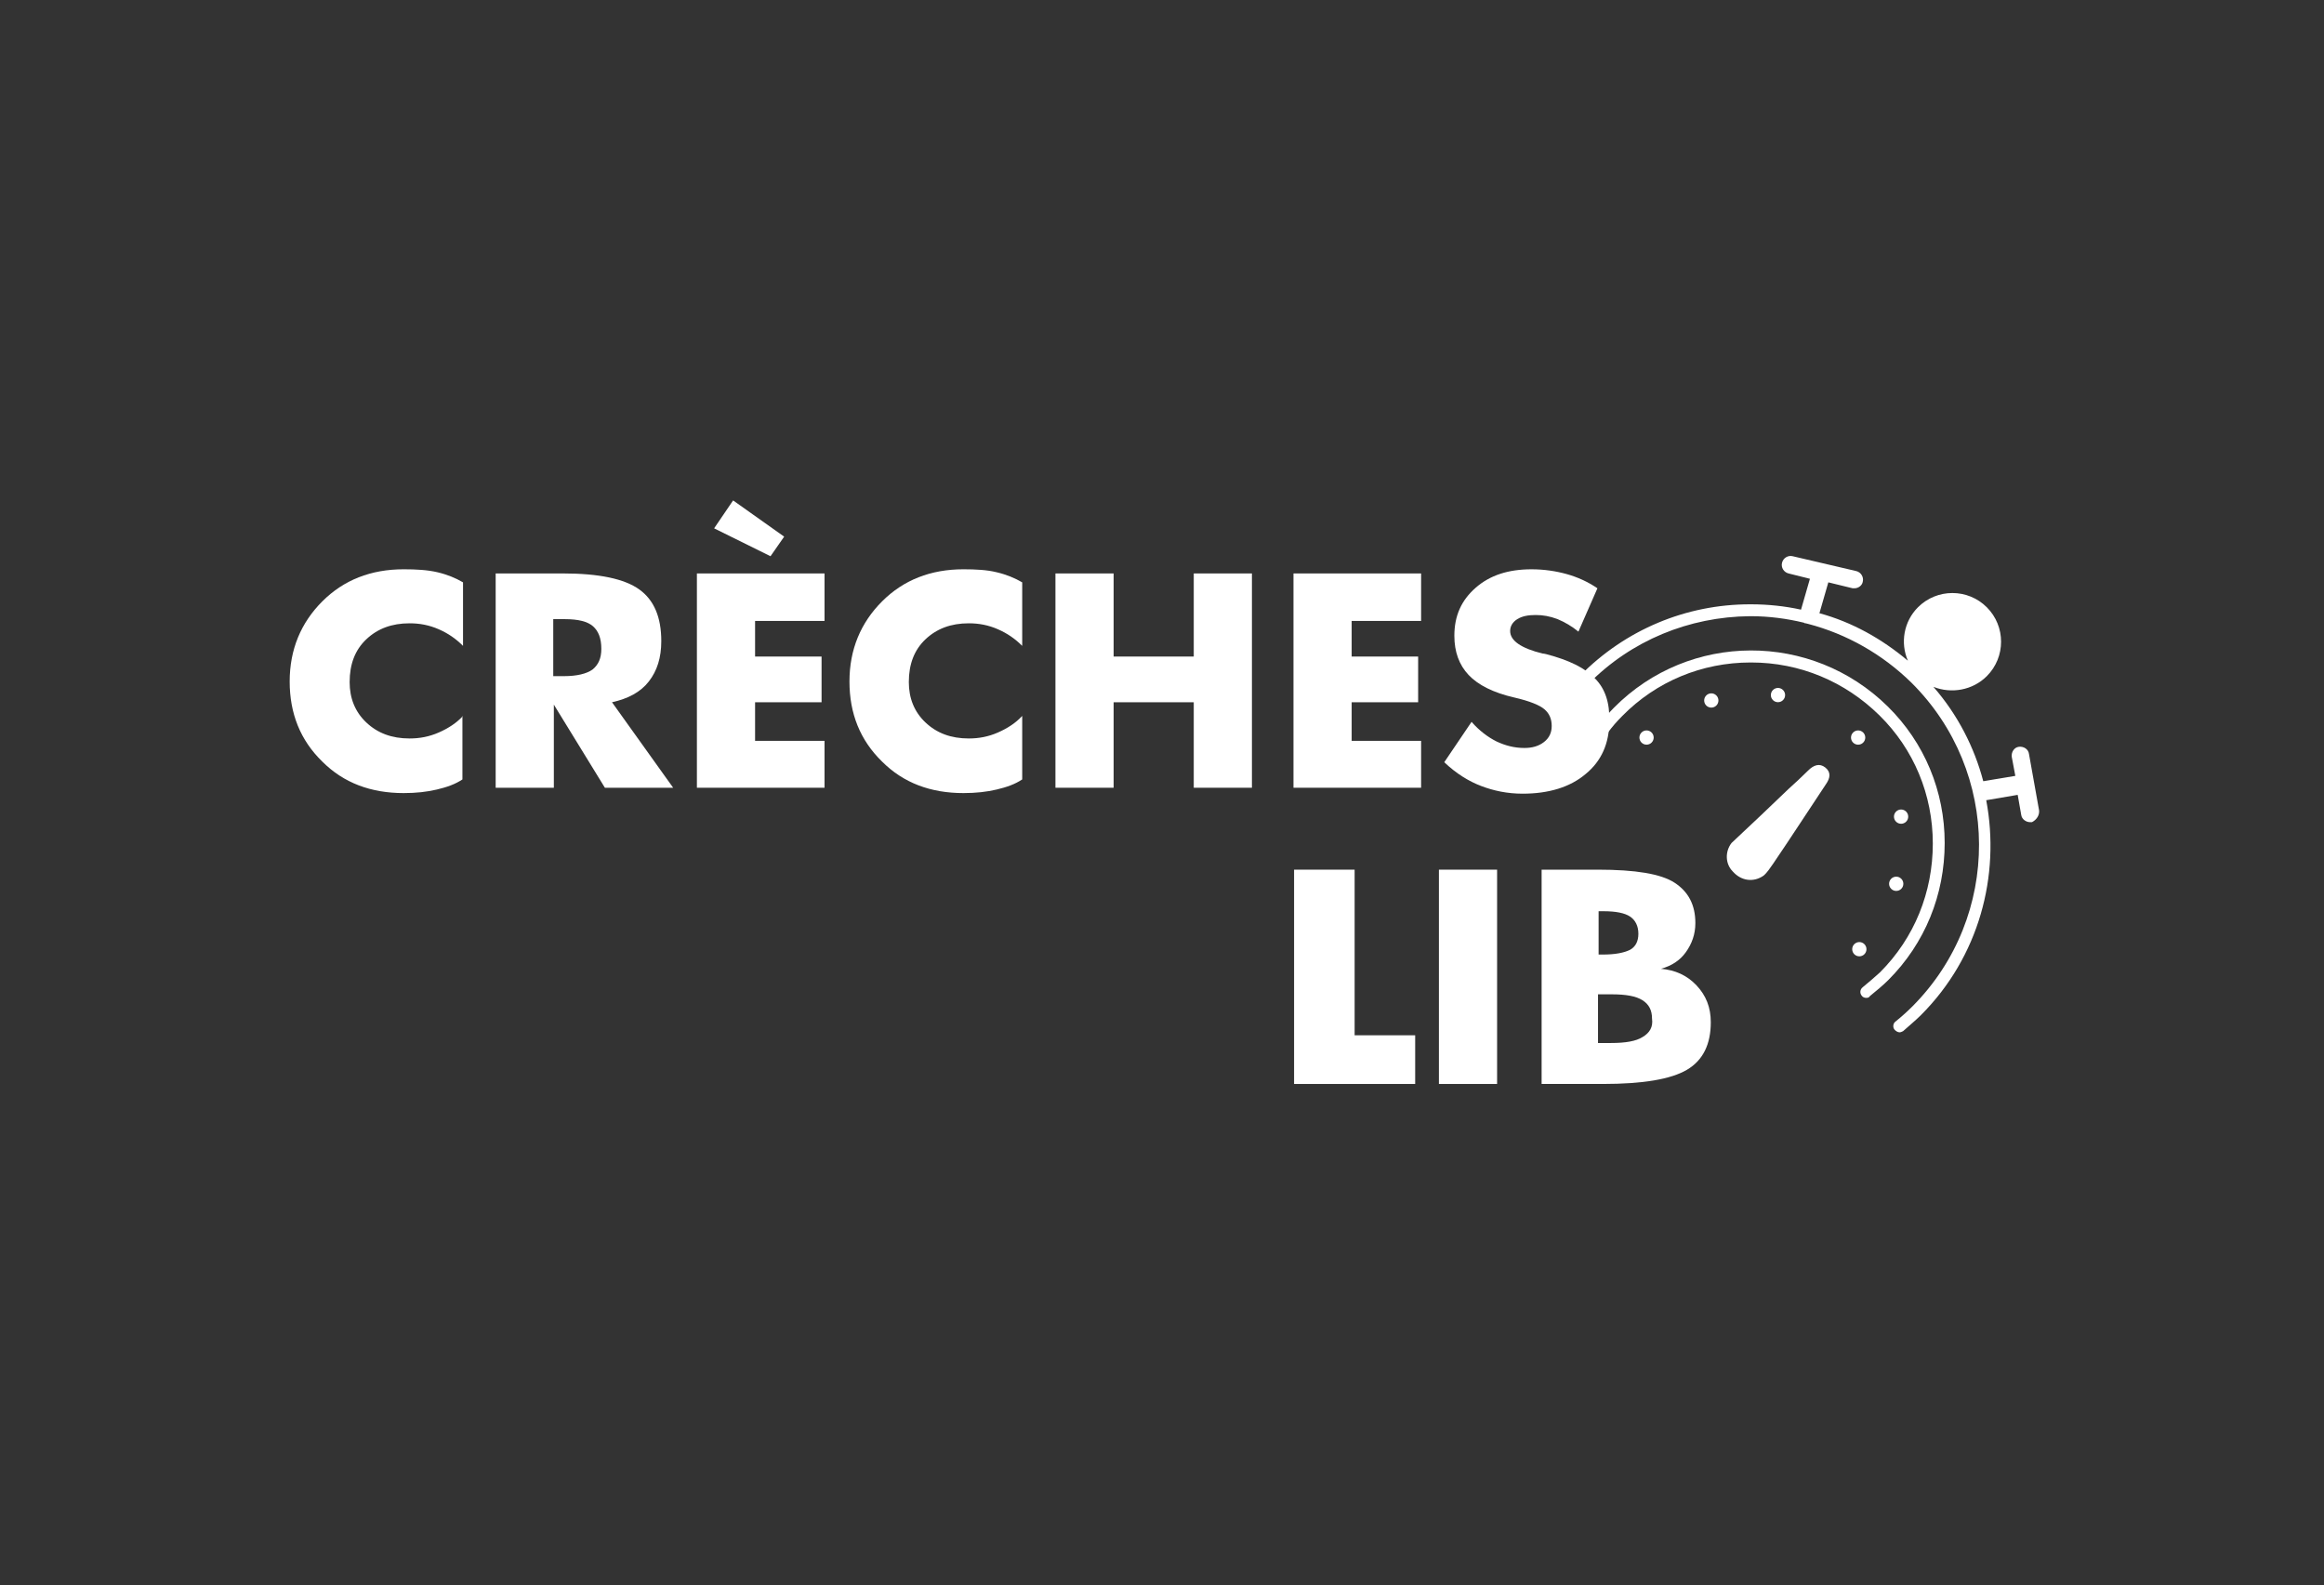 <?xml version="1.0" encoding="utf-8"?>
<!-- Generator: Adobe Illustrator 21.1.0, SVG Export Plug-In . SVG Version: 6.00 Build 0)  -->
<svg version="1.1" id="Calque_1" xmlns="http://www.w3.org/2000/svg" xmlns:xlink="http://www.w3.org/1999/xlink" x="0px" y="0px"
	 viewBox="0 0 391.5 267" style="enable-background:new 0 0 391.5 267;" xml:space="preserve">
<rect x="0" y="0" width="391.5" height="267" fill="#333333" stroke="none"/>
<style type="text/css">
	.st0{fill:#D01D19;}
	.st1{fill:url(#SVGID_1_);}
	.st2{fill:url(#SVGID_2_);}
	.st3{fill:#009EE0;}
	.st4{fill:#FFFFFF;}
</style>
<g>
	<g>
		
			<ellipse transform="matrix(0.705 -0.71 0.71 0.705 449.658 89.317)" class="st0" cx="332.1" cy="-495.3" rx="1.4" ry="1.4"/>
		
			<ellipse transform="matrix(0.705 -0.71 0.71 0.705 441.088 99.956)" class="st0" cx="340.6" cy="-479.7" rx="1.4" ry="1.4"/>
		
			<ellipse transform="matrix(0.705 -0.71 0.71 0.705 431.521 103.11)" class="st0" cx="339.6" cy="-466.6" rx="1.4" ry="1.4"/>
		
			<ellipse transform="matrix(0.705 -0.71 0.71 0.705 420.271 101.783)" class="st0" cx="332.4" cy="-453.8" rx="1.4" ry="1.4"/>
	</g>
	<g>
		
			<ellipse transform="matrix(0.705 -0.71 0.71 0.705 450.971 75.72)" class="st0" cx="316.4" cy="-503.7" rx="1.4" ry="1.4"/>
		
			<ellipse transform="matrix(0.705 -0.71 0.71 0.705 446.337 66.775)" class="st0" cx="303.4" cy="-502.6" rx="1.4" ry="1.4"/>
		
			<ellipse transform="matrix(0.705 -0.71 0.71 0.705 437.368 59.857)" class="st0" cx="290.6" cy="-495.3" rx="1.4" ry="1.4"/>
	</g>
	<linearGradient id="SVGID_1_" gradientUnits="userSpaceOnUse" x1="281.005" y1="-478.309" x2="349.31" y2="-478.309">
		<stop  offset="0.426" style="stop-color:#70C6D4"/>
		<stop  offset="0.488" style="stop-color:#57C0D6"/>
		<stop  offset="0.724" style="stop-color:#00ADDC"/>
		<stop  offset="0.901" style="stop-color:#00A2DF"/>
		<stop  offset="1" style="stop-color:#009EE0"/>
	</linearGradient>
	<path class="st1" d="M334-444.2c-0.3,0-0.7-0.2-0.9-0.4c-0.4-0.5-0.3-1.2,0.2-1.6c1.2-1,2.3-1.9,3.3-3c6.7-6.8,10.4-15.7,10.4-25.3
		c0-9.5-3.8-18.5-10.5-25.2c-6.7-6.7-15.7-10.4-25.1-10.4c0,0-0.1,0-0.1,0c-9.5,0-18.5,3.8-25.2,10.5c-1,1-2,2.1-2.9,3.4
		c-0.4,0.5-1.1,0.6-1.6,0.2c-0.5-0.4-0.6-1.1-0.2-1.6c1-1.3,2-2.5,3.1-3.6c14.8-14.9,38.9-15,53.7-0.2c7.2,7.1,11.2,16.7,11.2,26.8
		c0,10.1-3.9,19.7-11,26.9c-1.1,1.1-2.3,2.1-3.6,3.2C334.5-444.3,334.3-444.2,334-444.2z"/>
	<path class="st0" d="M307.5-474.6c3.9-3.7,7.6-7.1,11.2-10.6c1.3-1.2,2.6-2.3,3.8-3.6c1-1.1,2.2-1.5,3.4-0.6
		c1.1,0.9,0.9,2.1,0.1,3.3c-3.5,5.2-6.9,10.5-10.4,15.7c-0.6,0.8-1.1,1.8-1.9,2.3c-1.9,1.4-4.5,1-6.1-0.8
		C306.2-470.6,306.2-473,307.5-474.6z"/>
	<linearGradient id="SVGID_2_" gradientUnits="userSpaceOnUse" x1="287.664" y1="-556.644" x2="355.649" y2="-449.809">
		<stop  offset="0.426" style="stop-color:#70C6D4"/>
		<stop  offset="0.488" style="stop-color:#57C0D6"/>
		<stop  offset="0.724" style="stop-color:#00ADDC"/>
		<stop  offset="0.901" style="stop-color:#00A2DF"/>
		<stop  offset="1" style="stop-color:#009EE0"/>
	</linearGradient>
	<path class="st2" d="M367.9-481.1l-2-11.1c-0.2-0.9-1.1-1.6-2-1.4c-0.9,0.2-1.6,1.1-1.4,2l0.7,3.8l-6.3,1.1
		c-1.8-6.7-5.1-13-9.8-18.5c3.5,1.4,7.6,0.7,10.5-2.1c3.7-3.8,3.7-9.8,0-13.6c-3.8-3.7-9.8-3.7-13.6,0.1c-2.8,2.8-3.5,7-2,10.5
		c-5.1-4.4-11-7.5-17.4-9.4l1.7-6.1l4.8,1.1c0.1,0,0.3,0,0.4,0c0.8,0,1.5-0.5,1.7-1.3c0.2-0.9-0.4-1.9-1.3-2.1l-12.4-2.9
		c-0.9-0.2-1.9,0.4-2.1,1.3c-0.2,0.9,0.4,1.9,1.3,2.1l4.2,1l-1.7,6.1c-3.2-0.7-6.5-1-9.8-1c-0.1,0-0.1,0-0.2,0
		c-12.6,0-24.4,5-33.3,13.9c-1.1,1.1-2.2,2.3-3.2,3.5c-0.4,0.5-0.3,1.2,0.2,1.6c0.5,0.4,1.2,0.3,1.6-0.2c0.9-1.2,2-2.3,3-3.3
		c8.4-8.5,19.7-13.2,31.7-13.3c0.1,0,0.1,0,0.2,0c3.6,0,7.1,0.4,10.5,1.2c0.1,0.1,0.2,0.1,0.4,0.2c0.2,0,0.3,0.1,0.5,0.1
		c0,0,0,0,0,0c7.6,2,14.5,5.9,20.3,11.6c17.6,17.4,17.7,45.9,0.2,63.5c-1,1.1-2.2,2.1-3.3,3c-0.5,0.4-0.6,1.1-0.2,1.6
		c0.2,0.3,0.6,0.4,0.9,0.4c0.3,0,0.5-0.1,0.7-0.3c1.2-1,2.4-2.1,3.5-3.2c11.4-11.5,15.7-27.4,12.8-42.2l6.1-1.1l0.7,3.9
		c0.1,0.8,0.9,1.4,1.7,1.4c0.1,0,0.2,0,0.3,0C367.4-479.2,368-480.1,367.9-481.1z"/>
	<g>
		<path class="st3" d="M58.4-499.6c-1.3,1.4-2.9,2.5-4.8,3.3c-1.9,0.8-3.8,1.2-5.7,1.2c-3.4,0-6.3-1-8.5-3.1c-2.2-2.1-3.3-4.7-3.3-8
			c0-3.5,1.1-6.3,3.3-8.4s5-3.2,8.5-3.2c2,0,3.9,0.4,5.7,1.2c1.8,0.8,3.4,1.9,4.7,3.3v-12.5c-1.4-0.9-3.1-1.5-5-2
			c-2-0.4-4.2-0.7-6.6-0.7c-6.4,0-11.8,2.1-16,6.3c-4.3,4.2-6.4,9.4-6.4,15.7s2.1,11.5,6.4,15.7c4.2,4.1,9.6,6.2,16,6.2
			c2.4,0,4.6-0.2,6.6-0.7s3.7-1.1,5.1-1.9V-499.6z"/>
		<path class="st3" d="M76.2-501.8l10.1,16.4h13.4l-12-16.8c3.2-0.7,5.6-2,7.3-4c1.7-2,2.5-4.7,2.5-7.9c0-4.6-1.4-8-4.3-10.1
			c-2.9-2.1-7.9-3.2-15-3.2H64.8v42.1h11.4V-501.8z M76.2-518.6h2.3c2.6,0,4.4,0.4,5.5,1.3c1.1,0.9,1.6,2.4,1.6,4.5
			c0,1.8-0.6,3.2-1.8,4.1c-1.2,0.9-3,1.3-5.6,1.3h-2.1V-518.6z"/>
		<polygon class="st3" points="129.5,-494.7 115.8,-494.7 115.8,-502.3 128.9,-502.3 128.9,-511.2 115.8,-511.2 115.8,-518.3 
			129.5,-518.3 129.5,-527.5 104.4,-527.5 104.4,-485.4 129.5,-485.4 		"/>
		<polygon class="st3" points="121.4,-534.8 111.5,-541.8 107.7,-536.4 118.8,-531 		"/>
		<path class="st3" d="M156.7-528.4c-6.4,0-11.8,2.1-16,6.3c-4.3,4.2-6.4,9.4-6.4,15.7s2.1,11.5,6.4,15.7c4.2,4.1,9.6,6.2,16,6.2
			c2.4,0,4.6-0.2,6.6-0.7c2-0.4,3.7-1.1,5.1-1.9v-12.5c-1.3,1.4-2.9,2.5-4.8,3.3c-1.9,0.8-3.8,1.2-5.7,1.2c-3.4,0-6.3-1-8.5-3.1
			c-2.2-2.1-3.3-4.7-3.3-8c0-3.5,1.1-6.3,3.3-8.4s5-3.2,8.5-3.2c2,0,3.9,0.4,5.7,1.2c1.8,0.8,3.4,1.9,4.7,3.3v-12.5
			c-1.4-0.9-3.1-1.5-5-2C161.4-528.2,159.2-528.4,156.7-528.4z"/>
		<polygon class="st3" points="201.9,-511.2 186.2,-511.2 186.2,-527.5 174.8,-527.5 174.8,-485.4 186.2,-485.4 186.2,-502.3 
			201.9,-502.3 201.9,-485.4 213.3,-485.4 213.3,-527.5 201.9,-527.5 		"/>
		<polygon class="st3" points="221.5,-485.4 246.5,-485.4 246.5,-494.7 232.9,-494.7 232.9,-502.3 246,-502.3 246,-511.2 
			232.9,-511.2 232.9,-518.3 246.5,-518.3 246.5,-527.5 221.5,-527.5 		"/>
		<path class="st3" d="M280.7-507c-1.9-2.1-5.1-3.6-9.5-4.8c-0.2,0-0.4-0.1-0.7-0.2c-4.3-1.1-6.4-2.5-6.4-4.4c0-1,0.4-1.7,1.3-2.3
			c0.9-0.6,2.1-0.9,3.6-0.9c1.4,0,2.8,0.3,4.3,0.8c1.4,0.6,2.8,1.4,4.1,2.4l3.7-8.5c-1.9-1.3-3.9-2.2-6-2.8
			c-2.1-0.6-4.4-0.9-6.9-0.9c-4.5,0-8.2,1.2-11,3.6c-2.8,2.4-4.2,5.5-4.2,9.4c0,3.2,1,5.7,2.9,7.7c1.9,2,4.9,3.4,9,4.5
			c3,0.7,5,1.5,5.9,2.3c0.9,0.8,1.4,1.9,1.4,3.2c0,1.3-0.5,2.3-1.5,3.1c-1,0.8-2.3,1.2-3.9,1.2c-1.9,0-3.7-0.4-5.4-1.3
			c-1.7-0.8-3.3-2.1-4.9-3.9l-5.3,7.9c2.4,2.2,4.8,3.7,7.2,4.7c2.4,1,5.2,1.5,8.2,1.5c5.2,0,9.3-1.3,12.4-3.9
			c3.1-2.6,4.7-6,4.7-10.3C283.6-502.2,282.7-504.9,280.7-507z"/>
		<polygon class="st3" points="233.5,-469.4 221.6,-469.4 221.6,-427.3 245.4,-427.3 245.4,-436.9 233.5,-436.9 		"/>
		<rect x="250.1" y="-469.4" class="st3" width="11.4" height="42.1"/>
		<path class="st3" d="M293.7-449.9c2-0.5,3.7-1.6,4.9-3.2c1.2-1.6,1.8-3.5,1.8-5.8c0-3.6-1.4-6.2-4.1-7.9
			c-2.7-1.7-7.7-2.5-15.1-2.5h-11v42.1h12c7.9,0,13.4-0.9,16.5-2.8c3.1-1.9,4.7-5,4.7-9.4c0-2.9-0.9-5.3-2.8-7.3
			C298.8-448.6,296.5-449.7,293.7-449.9z M281.4-461.3h1c2.4,0,4.2,0.3,5.2,1c1.1,0.7,1.6,1.8,1.6,3.4c0,1.5-0.6,2.5-1.7,3.2
			c-1.1,0.6-2.9,1-5.4,1h-0.8V-461.3z M290.1-436.5c-1.3,0.8-3.4,1.2-6.1,1.2h-2.6v-9.5h2.7c2.8,0,4.8,0.4,6.1,1.1
			c1.2,0.8,1.9,2,1.9,3.7C292.1-438.5,291.4-437.3,290.1-436.5z"/>
	</g>
</g>
<g>
	<g>
		
			<ellipse transform="matrix(0.705 -0.71 0.71 0.705 4.244 258.703)" class="st4" cx="312.8" cy="124.3" rx="1.2" ry="1.2"/>
		
			<ellipse transform="matrix(0.705 -0.71 0.71 0.705 -3.109 267.831)" class="st4" cx="320.1" cy="137.6" rx="1.2" ry="1.2"/>
		
			<ellipse transform="matrix(0.705 -0.71 0.71 0.705 -11.318 270.538)" class="st4" cx="319.2" cy="148.9" rx="1.2" ry="1.2"/>
		<ellipse transform="matrix(0.705 -0.71 0.71 0.705 -20.97 269.399)" class="st4" cx="313" cy="159.9" rx="1.2" ry="1.2"/>
	</g>
	<g>
		<ellipse transform="matrix(0.705 -0.71 0.71 0.705 5.371 247.036)" class="st4" cx="299.3" cy="117.1" rx="1.2" ry="1.2"/>
		<ellipse transform="matrix(0.705 -0.71 0.71 0.705 1.395 239.361)" class="st4" cx="288.1" cy="118" rx="1.2" ry="1.2"/>
		
			<ellipse transform="matrix(0.705 -0.71 0.71 0.705 -6.301 233.425)" class="st4" cx="277.2" cy="124.3" rx="1.2" ry="1.2"/>
	</g>
	<path class="st4" d="M314.4,168.1c-0.3,0-0.6-0.1-0.8-0.4c-0.3-0.4-0.3-1,0.2-1.4c1-0.8,2-1.7,2.9-2.5c5.8-5.8,8.9-13.5,8.9-21.7
		c0-8.2-3.2-15.9-9-21.6c-5.8-5.7-13.4-8.9-21.6-8.9c0,0-0.1,0-0.1,0c-8.2,0-15.9,3.2-21.6,9c-0.9,0.9-1.7,1.8-2.5,2.9
		c-0.3,0.4-1,0.5-1.4,0.2c-0.4-0.3-0.5-1-0.2-1.4c0.9-1.1,1.7-2.1,2.7-3.1c12.7-12.8,33.3-12.8,46.1-0.2c6.2,6.1,9.6,14.3,9.6,23
		c0,8.7-3.3,16.9-9.5,23.1c-0.9,0.9-2,1.8-3.1,2.7C314.9,168,314.7,168.1,314.4,168.1z"/>
	<path class="st4" d="M291.7,142c3.3-3.1,6.5-6.1,9.6-9.1c1.1-1,2.2-2,3.3-3.1c0.9-0.9,1.9-1.3,2.9-0.5c1,0.8,0.8,1.8,0.1,2.8
		c-3,4.5-5.9,9-8.9,13.4c-0.5,0.7-1,1.5-1.6,2c-1.7,1.2-3.8,0.9-5.2-0.7C290.6,145.5,290.6,143.4,291.7,142z"/>
	<path class="st4" d="M343.5,136.5l-1.7-9.5c-0.1-0.8-0.9-1.3-1.7-1.2c-0.8,0.1-1.3,0.9-1.2,1.7l0.6,3.2l-5.4,0.9
		c-1.5-5.7-4.3-11.2-8.4-15.9c3,1.2,6.6,0.6,9-1.8c3.2-3.2,3.2-8.4,0-11.6c-3.2-3.2-8.4-3.2-11.6,0c-2.4,2.4-3,6-1.7,9
		c-4.4-3.7-9.4-6.5-14.9-8l1.5-5.2l4.1,1c0.1,0,0.2,0,0.3,0c0.7,0,1.3-0.5,1.4-1.1c0.2-0.8-0.3-1.6-1.1-1.8L302,93.7
		c-0.8-0.2-1.6,0.3-1.8,1.1c-0.2,0.8,0.3,1.6,1.1,1.8l3.6,0.9l-1.5,5.2c-2.7-0.6-5.6-0.9-8.4-0.9c-0.1,0-0.1,0-0.2,0
		c-10.8,0-21,4.3-28.6,12c-0.9,1-1.9,2-2.7,3c-0.3,0.4-0.3,1,0.1,1.4c0.4,0.3,1,0.3,1.4-0.1c0.8-1,1.7-2,2.6-2.9
		c7.2-7.3,16.9-11.3,27.2-11.4c0,0,0.1,0,0.1,0c3.1,0,6.1,0.4,9,1.1c0.1,0.1,0.2,0.1,0.3,0.1c0.1,0,0.3,0.1,0.4,0.1c0,0,0,0,0,0
		c6.5,1.7,12.5,5.1,17.4,9.9c15.1,15,15.2,39.4,0.2,54.5c-0.9,0.9-1.9,1.8-2.9,2.6c-0.4,0.3-0.5,1-0.1,1.4c0.2,0.2,0.5,0.4,0.8,0.4
		c0.2,0,0.4-0.1,0.6-0.2c1-0.9,2.1-1.8,3-2.7c9.8-9.8,13.4-23.5,11-36.2l5.3-0.9l0.6,3.4c0.1,0.7,0.8,1.2,1.5,1.2c0.1,0,0.2,0,0.3,0
		C343.1,138.1,343.6,137.3,343.5,136.5z"/>
	<g>
		<path class="st4" d="M78,120.6c-1.1,1.2-2.5,2.1-4.1,2.8c-1.6,0.7-3.2,1-4.9,1c-3,0-5.4-0.9-7.3-2.7c-1.9-1.8-2.8-4.1-2.8-6.8
			c0-3,0.9-5.4,2.8-7.2c1.9-1.8,4.3-2.7,7.3-2.7c1.7,0,3.3,0.3,4.9,1c1.6,0.7,2.9,1.6,4.1,2.8V98.1c-1.2-0.7-2.6-1.3-4.3-1.7
			C72,96,70.1,95.9,68,95.9c-5.5,0-10.1,1.8-13.7,5.4c-3.6,3.6-5.5,8.1-5.5,13.5s1.8,9.9,5.5,13.5c3.6,3.6,8.2,5.3,13.7,5.3
			c2.1,0,3.9-0.2,5.6-0.6c1.7-0.4,3.1-0.9,4.3-1.7V120.6z"/>
		<path class="st4" d="M93.3,118.7l8.6,14h11.5l-10.3-14.4c2.7-0.6,4.8-1.7,6.2-3.5c1.4-1.8,2.1-4,2.1-6.8c0-4-1.2-6.9-3.7-8.7
			c-2.5-1.8-6.8-2.7-12.9-2.7H83.5v36.1h9.8V118.7z M93.3,104.3h1.9c2.2,0,3.8,0.4,4.7,1.2c0.9,0.8,1.4,2,1.4,3.8
			c0,1.6-0.5,2.7-1.5,3.5c-1,0.7-2.6,1.1-4.8,1.1h-1.8V104.3z"/>
		<polygon class="st4" points="138.9,124.8 127.2,124.8 127.2,118.3 138.4,118.3 138.4,110.6 127.2,110.6 127.2,104.6 138.9,104.6 
			138.9,96.6 117.4,96.6 117.4,132.7 138.9,132.7 		"/>
		<polygon class="st4" points="132.1,90.4 123.5,84.3 120.3,89 129.8,93.7 		"/>
		<path class="st4" d="M162.3,95.9c-5.5,0-10.1,1.8-13.7,5.4c-3.6,3.6-5.5,8.1-5.5,13.5s1.8,9.9,5.5,13.5c3.6,3.6,8.2,5.3,13.7,5.3
			c2.1,0,3.9-0.2,5.6-0.6c1.7-0.4,3.1-0.9,4.3-1.7v-10.7c-1.1,1.2-2.5,2.1-4.1,2.8c-1.6,0.7-3.2,1-4.9,1c-3,0-5.4-0.9-7.3-2.7
			c-1.9-1.8-2.8-4.1-2.8-6.8c0-3,0.9-5.4,2.8-7.2c1.9-1.8,4.3-2.7,7.3-2.7c1.7,0,3.3,0.3,4.9,1c1.6,0.7,2.9,1.6,4.1,2.8V98.1
			c-1.2-0.7-2.6-1.3-4.3-1.7C166.3,96,164.4,95.9,162.3,95.9z"/>
		<polygon class="st4" points="201.1,110.6 187.6,110.6 187.6,96.6 177.8,96.6 177.8,132.7 187.6,132.7 187.6,118.3 201.1,118.3 
			201.1,132.7 210.9,132.7 210.9,96.6 201.1,96.6 		"/>
		<polygon class="st4" points="217.9,132.7 239.4,132.7 239.4,124.8 227.7,124.8 227.7,118.3 238.9,118.3 238.9,110.6 227.7,110.6 
			227.7,104.6 239.4,104.6 239.4,96.6 217.9,96.6 		"/>
		<path class="st4" d="M268.7,114.3c-1.7-1.8-4.4-3.1-8.2-4.1c-0.1,0-0.3-0.1-0.6-0.1c-3.7-0.9-5.5-2.2-5.5-3.8c0-0.8,0.4-1.5,1.2-2
			c0.8-0.5,1.8-0.7,3.1-0.7c1.2,0,2.4,0.2,3.7,0.7c1.2,0.5,2.4,1.2,3.5,2.1l3.2-7.3c-1.6-1.1-3.4-1.9-5.2-2.4
			c-1.8-0.5-3.8-0.8-5.9-0.8c-3.9,0-7,1-9.4,3.1c-2.4,2.1-3.6,4.7-3.6,8.1c0,2.7,0.8,4.9,2.4,6.6c1.6,1.7,4.2,3,7.7,3.8
			c2.6,0.6,4.3,1.3,5.1,2c0.8,0.7,1.2,1.6,1.2,2.8c0,1.1-0.4,2-1.3,2.7c-0.9,0.7-2,1-3.3,1c-1.7,0-3.2-0.4-4.7-1.1
			c-1.4-0.7-2.9-1.8-4.2-3.3l-4.6,6.8c2,1.9,4.1,3.2,6.2,4c2.1,0.8,4.4,1.3,7,1.3c4.4,0,8-1.1,10.6-3.3c2.7-2.2,4-5.2,4-8.9
			C271.2,118.4,270.4,116,268.7,114.3z"/>
		<polygon class="st4" points="228.2,146.5 218,146.5 218,182.6 238.4,182.6 238.4,174.4 228.2,174.4 		"/>
		<rect x="242.4" y="146.5" class="st4" width="9.8" height="36.1"/>
		<path class="st4" d="M279.8,163.2c1.8-0.5,3.2-1.4,4.2-2.8c1-1.4,1.6-3,1.6-4.9c0-3.1-1.2-5.3-3.5-6.8c-2.3-1.5-6.6-2.2-12.9-2.2
			h-9.5v36.1H270c6.8,0,11.5-0.8,14.2-2.4c2.7-1.6,4-4.3,4-8c0-2.5-0.8-4.5-2.4-6.2C284.2,164.3,282.2,163.4,279.8,163.2z
			 M269.3,153.5h0.8c2.1,0,3.6,0.3,4.5,0.9c0.9,0.6,1.4,1.6,1.4,2.9c0,1.3-0.5,2.2-1.4,2.7c-1,0.5-2.5,0.8-4.6,0.8h-0.7V153.5z
			 M276.7,174.7c-1.1,0.7-2.9,1-5.3,1h-2.2v-8.2h2.3c2.4,0,4.1,0.3,5.2,1c1.1,0.7,1.6,1.7,1.6,3.1C278.5,173,277.9,174,276.7,174.7z
			"/>
	</g>
</g>
</svg>
